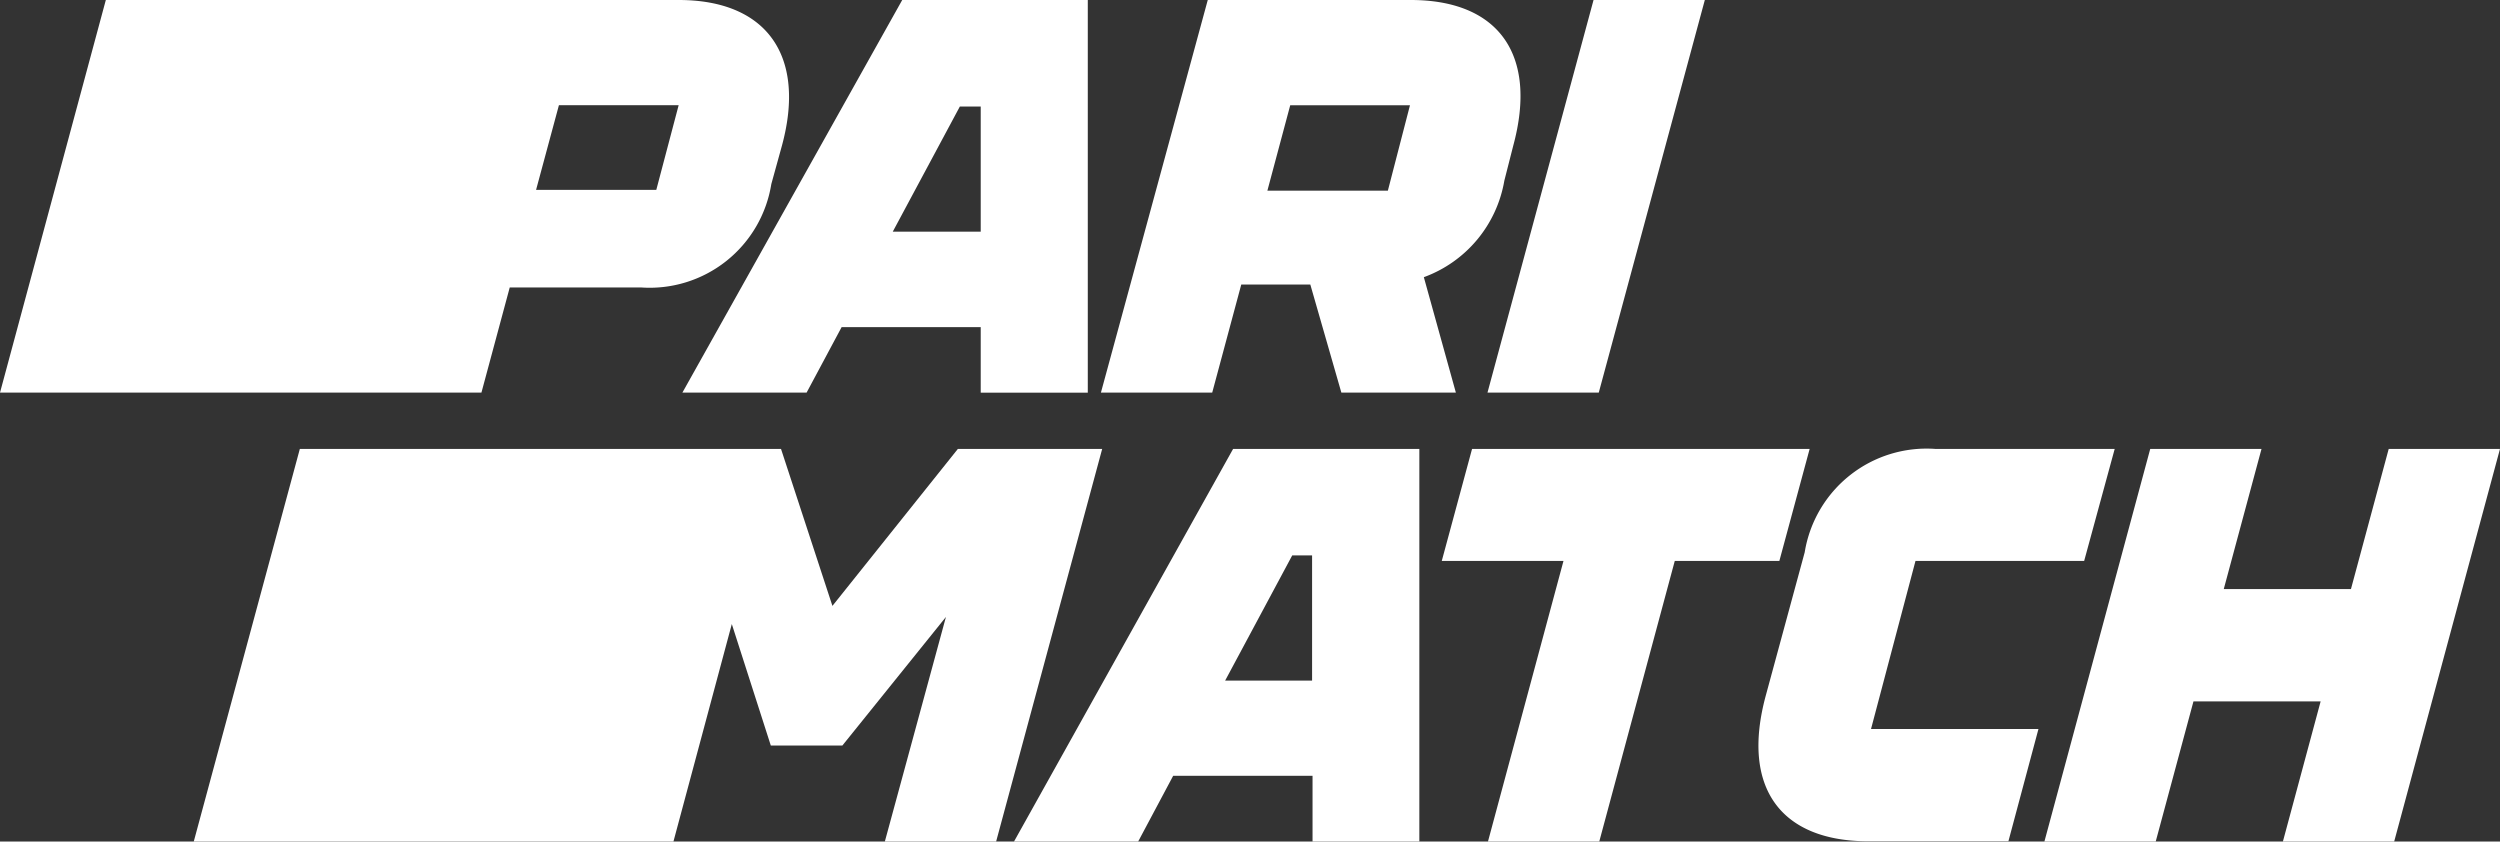 <svg xmlns="http://www.w3.org/2000/svg" id="parimatch-logo" width="219.486" height="73.882" viewBox="0 0 219.486 73.882"><rect x="0" y="0" width="219.486" height="73.882" fill="#333333" stroke="none"/><path id="Path_17282" data-name="Path 17282" d="M85.635,42.978,74.621,56.761,70.107,42.978H27.863L18.55,77.448H60.663l5.125-19.094,3.424,10.667h6.281l9.094-11.29L79.223,77.448h9.77l9.312-34.471Z" transform="translate(-1.539 -3.566)" fill="#fff" fill-rule="evenodd"></path><path id="Path_17283" data-name="Path 17283" d="M76.235,34.471l3.075-5.749H91.523v5.749h9.4V0H84.631L65.33,34.471ZM89.691,9.351h1.832v10.99H83.8Z" transform="translate(-5.421)" fill="#fff"></path><path id="Path_17284" data-name="Path 17284" d="M141.606,12.768C143.765,4.779,140.3,0,132.6,0H114.781L105.4,34.471h9.771l2.551-9.489h6.063l2.726,9.489h10.053l-2.813-10.136a10.988,10.988,0,0,0,7.067-8.473Zm-11.013,3.971H120.015l2.006-7.5h10.513Z" transform="translate(-8.746)" fill="#fff"></path><path id="Path_17285" data-name="Path 17285" d="M161.491,0h-9.77l-9.312,34.471h9.77Z" transform="translate(-11.817)" fill="#fff" fill-rule="evenodd"></path><path id="Path_17286" data-name="Path 17286" d="M97.079,77.448h10.9l3.075-5.772h12.235v5.772h9.377V42.978H116.315Zm26.17-25.12v10.99h-7.633l5.889-10.99Z" transform="translate(-8.055 -3.566)" fill="#fff"></path><path id="Path_17287" data-name="Path 17287" d="M170.331,42.978H140.693l-2.66,9.836h10.686l-6.63,24.635h9.771l6.629-24.635h9.182Z" transform="translate(-11.454 -3.566)" fill="#fff" fill-rule="evenodd"></path><path id="Path_17288" data-name="Path 17288" d="M182.138,52.809h14.808l2.682-9.836H183.861a10.839,10.839,0,0,0-11.449,9.074l-3.424,12.606c-2.181,8.081,1.331,12.768,9.007,12.768h12.3l2.639-9.859h-14.7Z" transform="translate(-13.969 -3.562)" fill="#fff" fill-rule="evenodd"></path><path id="Path_17289" data-name="Path 17289" d="M225.956,42.978l-3.315,12.306H211.474l3.315-12.306h-9.77l-9.291,34.471H205.5l3.315-12.306H219.98l-3.314,12.306h9.77l9.29-34.471Z" transform="translate(-16.241 -3.566)" fill="#fff" fill-rule="evenodd"></path><path id="Path_17290" data-name="Path 17290" d="M42.266,34.471l2.486-9.235H56.267a10.817,10.817,0,0,0,11.45-9.074l.938-3.394C70.792,4.872,67.3,0,59.582,0H9.291L0,34.471ZM59.582,9.235,57.619,16.67H47.064L49.07,9.235Z" fill="#fff"></path></svg>